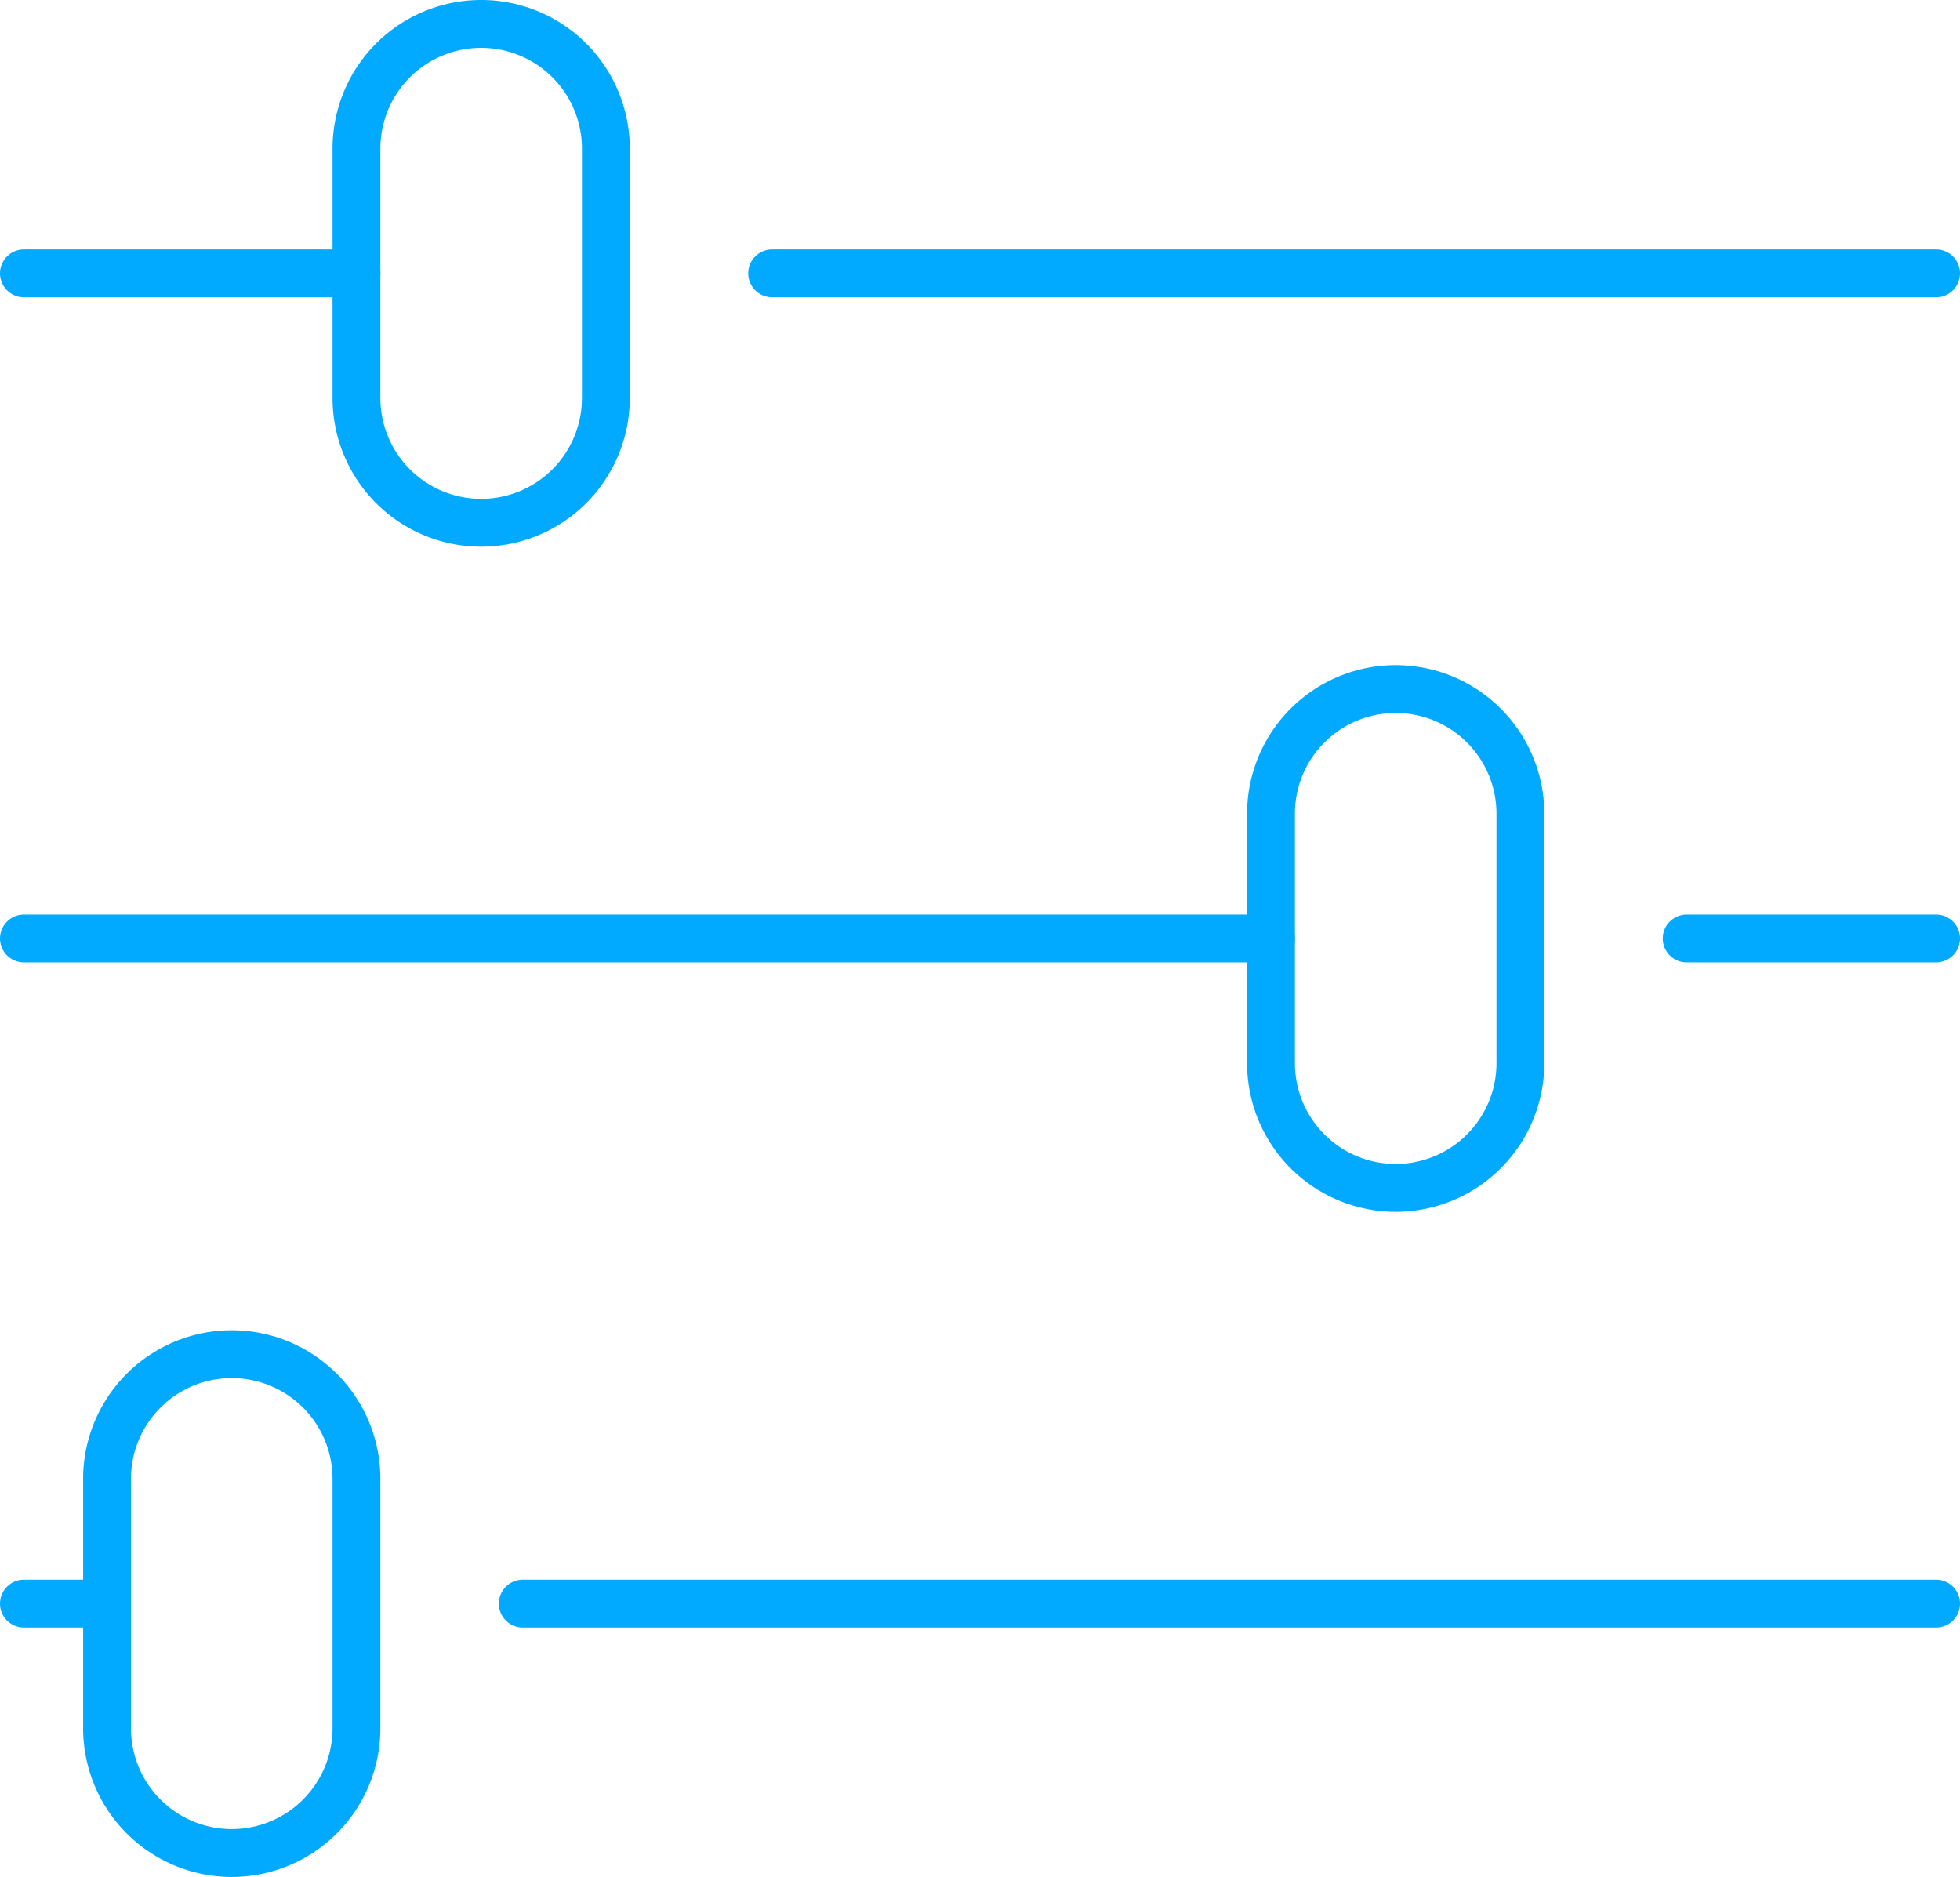 <svg xmlns="http://www.w3.org/2000/svg" width="81.934" height="78.459"><g fill="none" stroke="#01aaff" stroke-linecap="round" stroke-linejoin="round" stroke-width="2"><path data-name="Linie 60" d="M80.934 11.426H32.278"/><path data-name="Linie 61" d="M14.902 11.426H1"/><path data-name="Linie 62" d="M80.934 39.229H70.508"/><path data-name="Linie 63" d="M53.131 39.229H1"/><path data-name="Linie 64" d="M80.934 67.032H21.852"/><path data-name="Linie 65" d="M4.475 67.032H1"/><path data-name="Pfad 50" d="M20.114 21.852h0a5.215 5.215 0 01-5.213-5.213V6.213a5.213 5.213 0 1110.426 0v10.426a5.215 5.215 0 01-5.213 5.213z"/><path data-name="Pfad 51" d="M58.344 49.655h0a5.215 5.215 0 01-5.213-5.213V34.016a5.213 5.213 0 0110.426 0v10.426a5.215 5.215 0 01-5.213 5.213z"/><path data-name="Pfad 52" d="M9.688 77.458h0a5.215 5.215 0 01-5.213-5.213V61.819a5.213 5.213 0 1110.426 0v10.426a5.215 5.215 0 01-5.213 5.213z"/></g></svg>